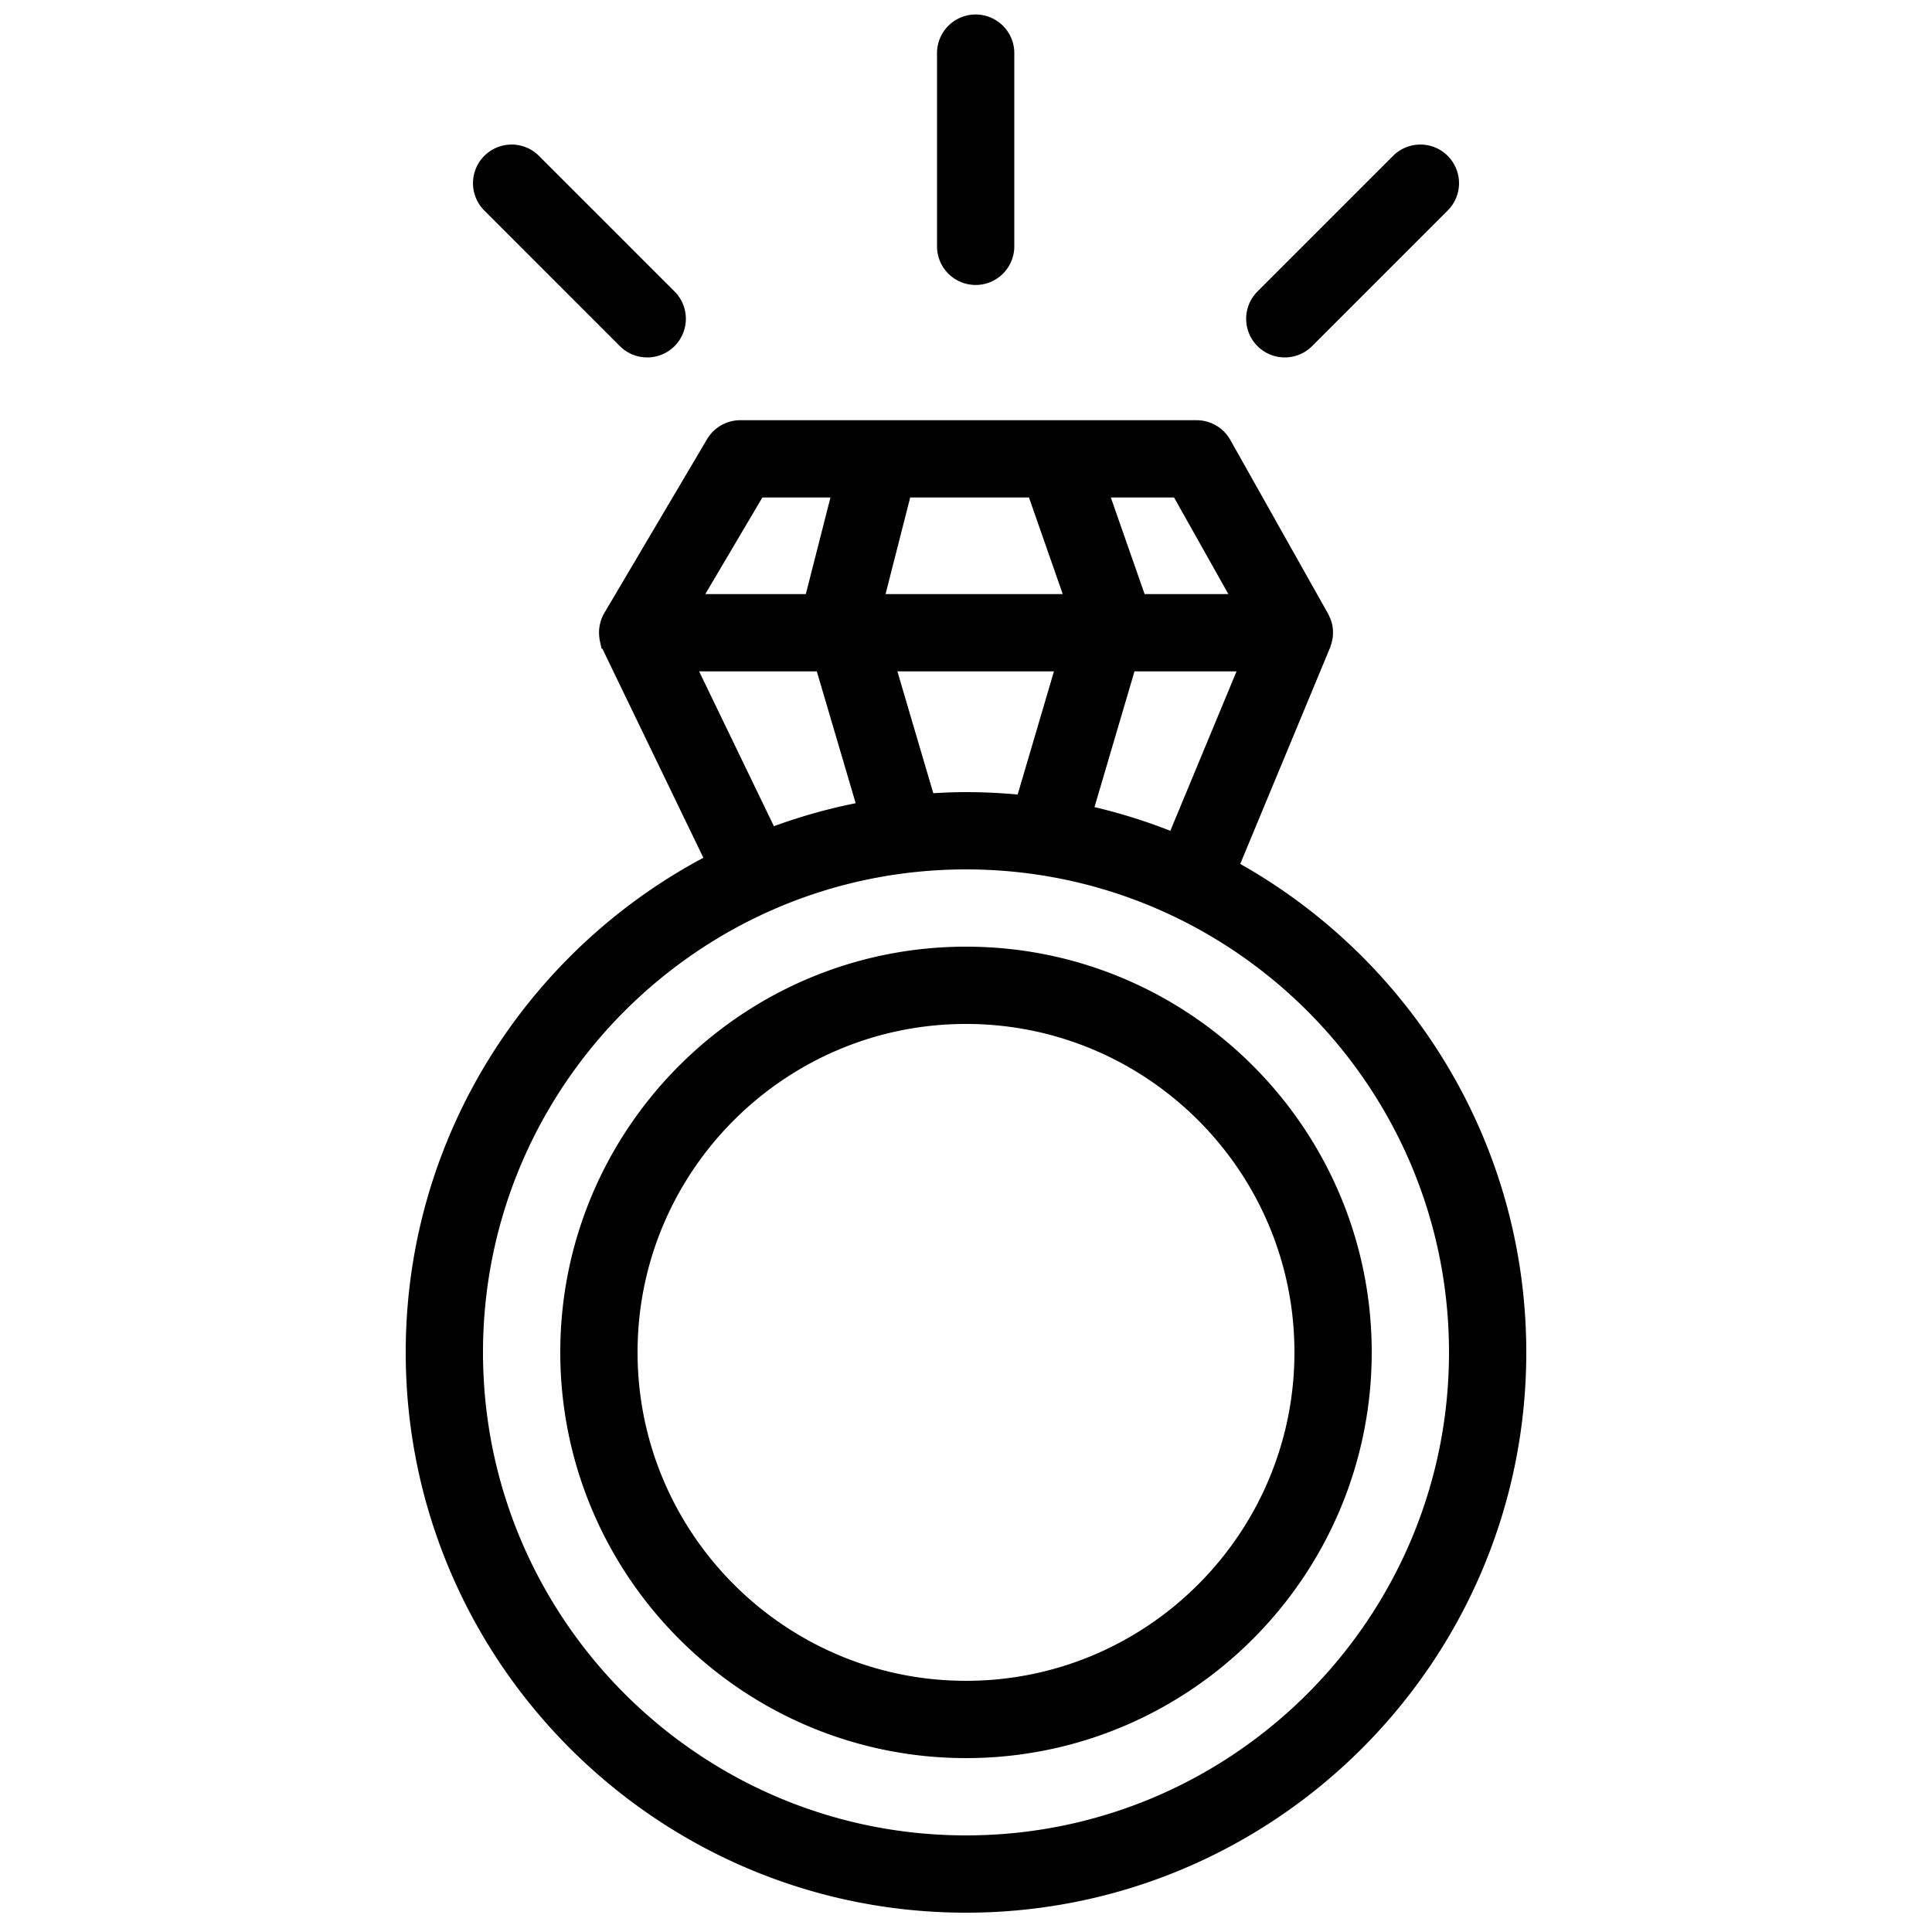 <?xml version="1.0" encoding="UTF-8"?> <svg xmlns="http://www.w3.org/2000/svg" viewBox="0 0 100 100" fill-rule="evenodd"> <g fill="#000000" stroke-width="1" stroke="#000000"> <path d="m63.561 44.938 4.824-11.613c.008-.019.009-.039.016-.057.029-.078.051-.158.066-.24.006-.033.013-.064.018-.097.012-.096.014-.192.007-.289-.001-.015.001-.03-.001-.045a1.459 1.459 0 0 0-.073-.329c-.01-.03-.026-.057-.038-.086-.023-.056-.043-.113-.073-.167l-5.062-9a1.502 1.502 0 0 0-1.308-.765H38.319c-.53 0-1.021.28-1.292.737l-5.319 9a1.47 1.47 0 0 0-.133.299c-.007.021-.009.043-.015.064a1.533 1.533 0 0 0-.05.274c-.003.034-.003.068-.004.103-.001.084.005.167.018.25.005.032.008.064.015.096a1.447 1.447 0 0 0 .111.329l5.417 11.215C27.837 49.339 21.5 58.94 21.5 70c0 15.715 12.785 28.5 28.5 28.5S78.5 85.715 78.5 70c0-10.809-6.049-20.232-14.939-25.062zm-2.713-1.287a28.222 28.222 0 0 0-4.828-1.505l2.327-7.896h6.405l-3.904 9.401zM47.94 41.583l-.001-.006-2.159-7.327h9.441l-2.159 7.326c-.009.029-.01.059-.017.088A28.893 28.893 0 0 0 50 41.5c-.693 0-1.379.034-2.06.083zM46.711 25.25h6.903l2.098 6H45.193l1.499-5.879c.011-.041.012-.081.019-.121zm17.724 6H58.89l-2.098-6h4.269l3.374 6zm-25.26-6h4.453l-1.53 6H35.63l3.545-6zm-3.785 9h7.262l2.273 7.712c-1.768.319-3.48.8-5.119 1.431L35.39 34.25zM50 95.5c-14.061 0-25.5-11.439-25.5-25.5S35.939 44.5 50 44.5 75.5 55.939 75.5 70 64.061 95.5 50 95.5z"></path> <path d="M50.002 49.499c-11.305 0-20.502 9.193-20.502 20.493 0 11.308 9.197 20.507 20.502 20.507 11.303 0 20.498-9.199 20.498-20.507 0-11.299-9.195-20.492-20.498-20.493zm0 38c-9.65 0-17.502-7.854-17.502-17.507 0-9.646 7.852-17.493 17.502-17.493C59.65 52.5 67.5 60.348 67.5 69.992c0 9.654-7.85 17.507-17.498 17.507zM50.5 14.25a1.5 1.5 0 0 0 1.5-1.5v-10a1.5 1.5 0 1 0-3 0v10a1.5 1.5 0 0 0 1.5 1.5zm16 3.75c.384 0 .768-.146 1.061-.439l7-7A1.5 1.5 0 1 0 72.44 8.44l-7 7A1.5 1.5 0 0 0 66.5 18zm-34.061-.439c.293.293.677.439 1.061.439s.768-.146 1.061-.439a1.5 1.5 0 0 0 0-2.121l-7-7a1.5 1.5 0 1 0-2.121 2.121l6.999 7z"></path> </g> </svg> 
